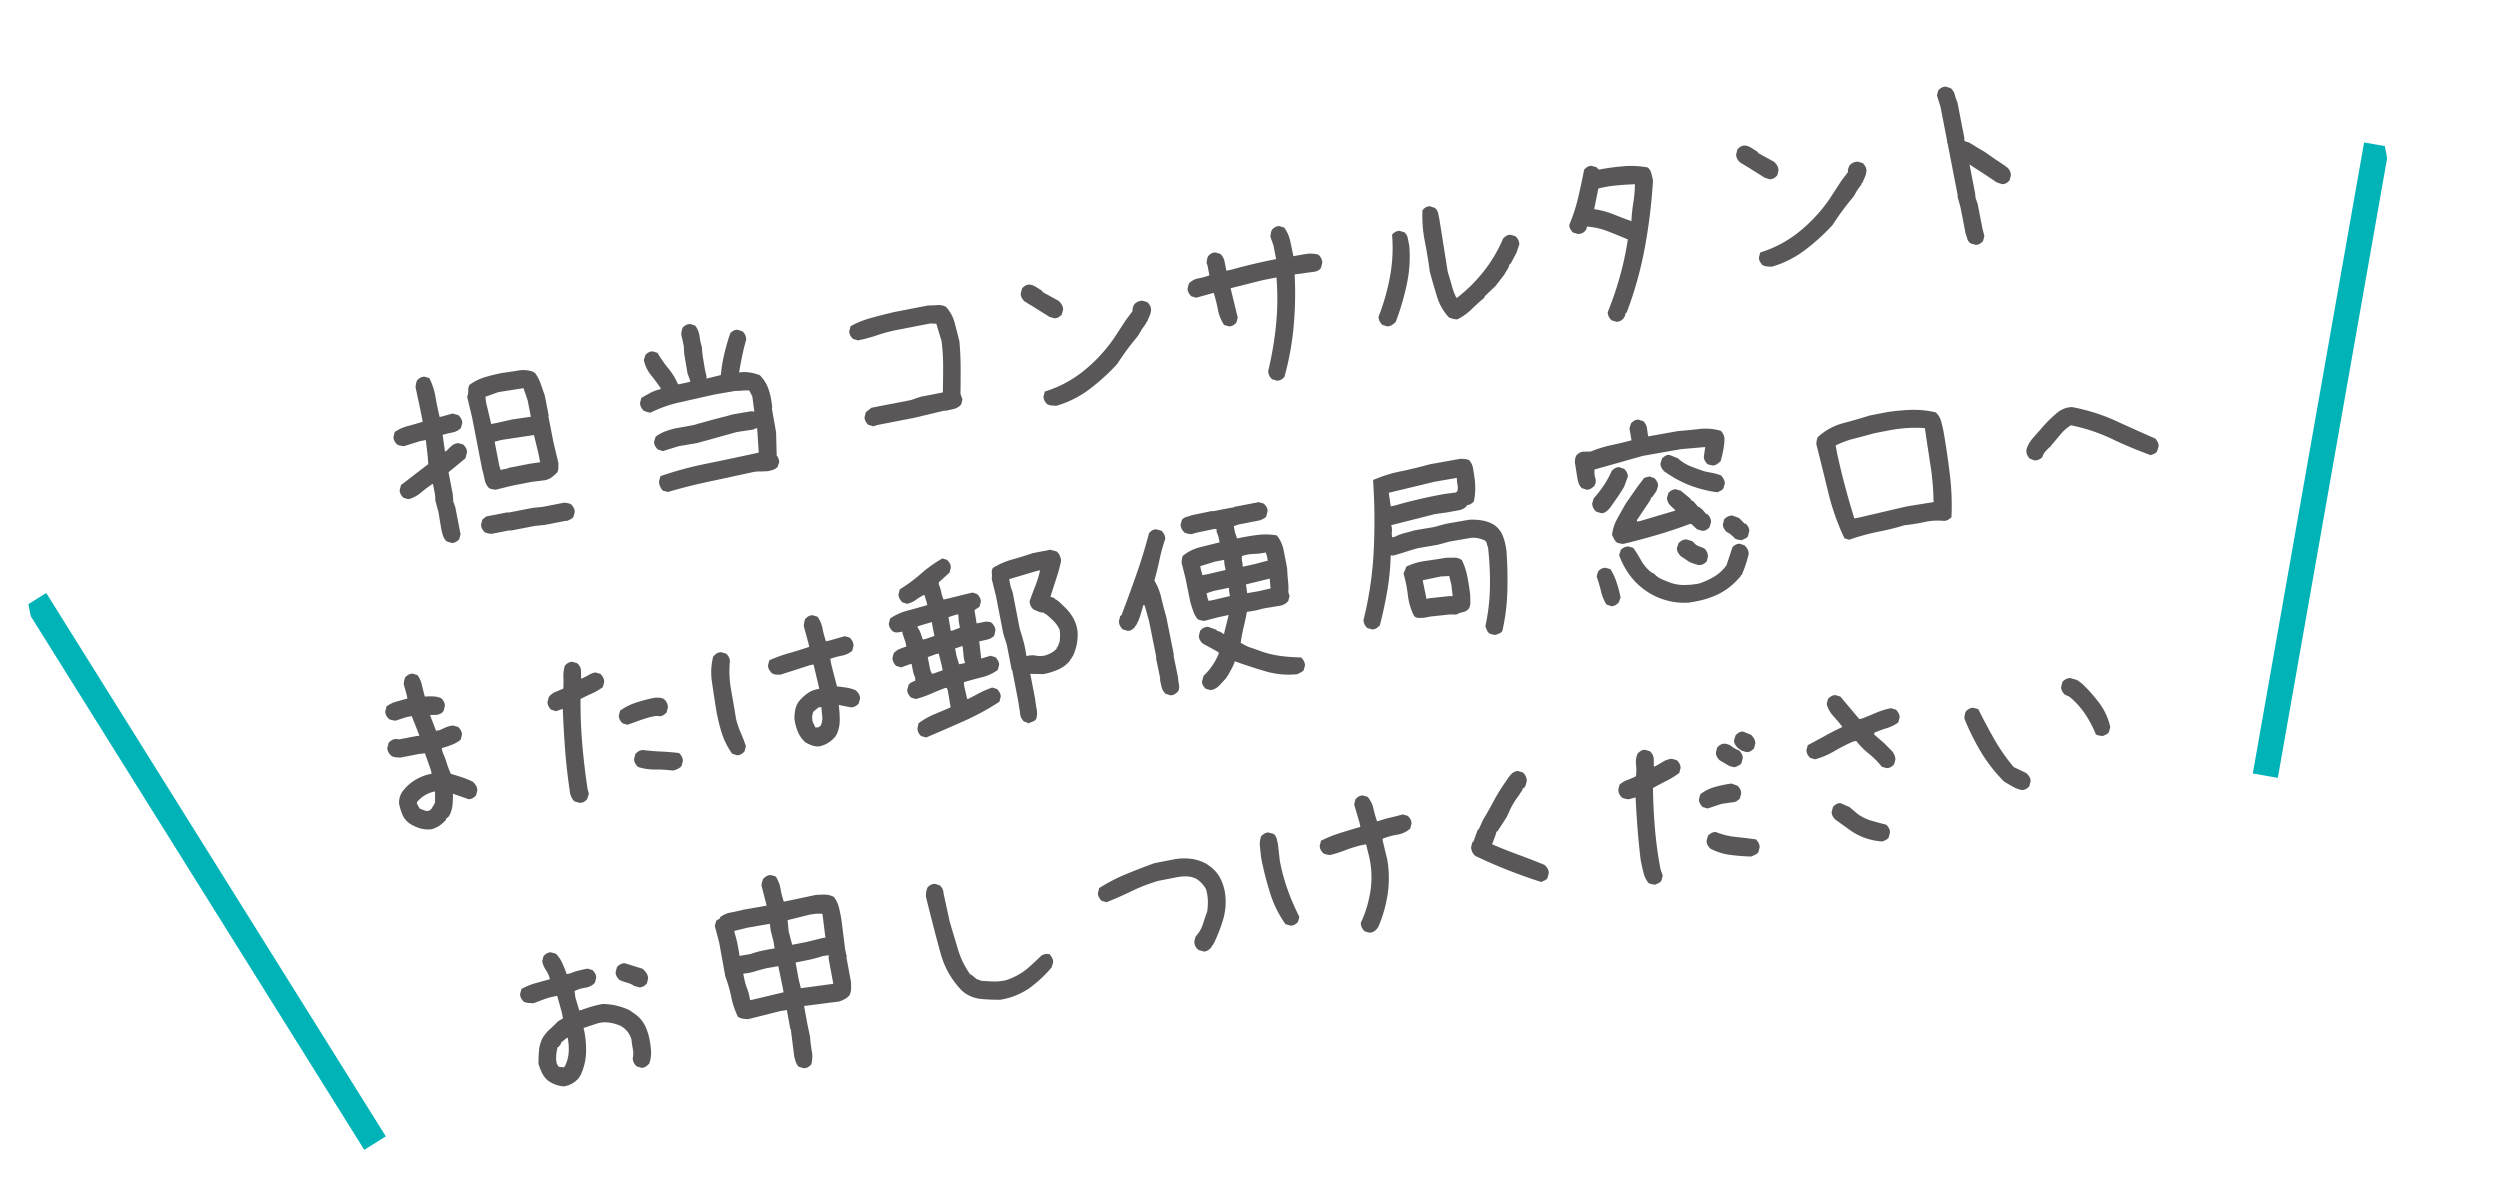 <svg xmlns="http://www.w3.org/2000/svg" xmlns:xlink="http://www.w3.org/1999/xlink" width="276.17" height="132.197" viewBox="0 0 276.17 132.197">
  <defs>
    <clipPath id="clip-path">
      <rect id="Rectangle_3008" data-name="Rectangle 3008" width="265.181" height="83.126" fill="none"/>
    </clipPath>
  </defs>
  <g id="Group_4637" data-name="Group 4637" transform="translate(-2998.5 -11109.3) rotate(-11)">
    <g id="Group_4636" data-name="Group 4636" transform="translate(814 11527)">
      <g id="Group_4635" data-name="Group 4635" clip-path="url(#clip-path)">
        <path id="Path_13055" data-name="Path 13055" d="M69.555,18.787l-.495-.257a1.362,1.362,0,0,1-.3-.692,6.134,6.134,0,0,1-.049-.795l.049-1.922-.1-1.281a3.837,3.837,0,0,0,.1-.9V12h-.1a15.392,15.392,0,0,0-1.41.692,3.488,3.488,0,0,1-1.485.436l-.495-.257a1.547,1.547,0,0,1-.222-.436.964.964,0,0,1-.025-.487l.247-.512,3.39-1.692q.1-.666.149-1.333l.1-1.333h-.668l-1.831.205a2.332,2.332,0,0,1-.371-.129,2,2,0,0,1-.322-.179,1.575,1.575,0,0,1-.223-.436.965.965,0,0,1-.024-.487l.247-.513A4.889,4.889,0,0,1,67.3,5.178q.841-.051,1.657-.154V3.845l-.049-2.691a2.612,2.612,0,0,1,.124-.384,2.049,2.049,0,0,1,.173-.333,1.453,1.453,0,0,1,.421-.23A.876.876,0,0,1,70.1.179l.495.257A7.225,7.225,0,0,1,70.867,2.6q-.026,1.141.025,2.268h.247l1.237-.1.594.307a1.565,1.565,0,0,1,.222.436A.968.968,0,0,1,73.218,6l-.247.512a1.748,1.748,0,0,1-1.015.308q-.569,0-1.113.051l-.1,1.845h.149a8.083,8.083,0,0,1,.693-.461,1.236,1.236,0,0,1,.792-.154l.494.256a1.532,1.532,0,0,1,.223.436.968.968,0,0,1,.025.488l-.3.615-2.079,1.128-.049.051v2.409l-.1.871.1.615v3.05l-.247.512a1.473,1.473,0,0,1-.421.231.87.87,0,0,1-.47.026m12.892.051-.049-.051H80l-1.089-.1H76.187l-.049-.052H74.059a2.3,2.3,0,0,1-.371-.128,1.955,1.955,0,0,1-.322-.179,1.538,1.538,0,0,1-.222-.436.967.967,0,0,1-.025-.488l.247-.512.495-.256h2.426l.049.051h2.771l1.039.1H82.6a2.46,2.46,0,0,1,.371.128,1.985,1.985,0,0,1,.322.18,1.538,1.538,0,0,1,.222.436.972.972,0,0,1,.025.487l-.247.512a1.113,1.113,0,0,1-.4.205c-.133.034-.281.068-.446.1m-7-4.9a2.367,2.367,0,0,1-.371-.128,1.88,1.88,0,0,1-.322-.18,1.851,1.851,0,0,1-.3-1.025q0-.564-.05-1.128V5.639l-.1-2.384a1.626,1.626,0,0,0,.248-.641,1.241,1.241,0,0,1,.247-.589,5.421,5.421,0,0,1,1.831-.512,19.22,19.22,0,0,1,1.979-.1q.892.052,1.795.077a3.236,3.236,0,0,1,1.646.487v.1h.1a4.44,4.44,0,0,1,.4,1.32q.1.706.2,1.371V7.023l-.049.051V10l.1,2.358-.1.512a1.156,1.156,0,0,1-.2.462,4.5,4.5,0,0,1-.717.436,1.915,1.915,0,0,1-.842.179l-1.386-.1H77.276ZM80.79,6.767V4.921l-.2-1.409-2.821-.1-1.484.231-.05.564.1,2.512h.743l1.633-.051Zm.049,5.126V10.97l-.1-2.153-3.613-.154-.792.051V11.38l.049.512h.792l.05-.051H79.7Z" transform="translate(-22.354 -0.055)" fill="#595757"/>
        <path id="Path_13056" data-name="Path 13056" d="M108.707,17.758l-.52-.231a1.449,1.449,0,0,1-.222-.538,1.174,1.174,0,0,1,0-.589l.247-.513a39.077,39.077,0,0,1,5.333-.384q2.907-.025,5.828-.1l.346-2.691h-.1l-.4.077-1.782-.077-4.578.359-2.029-.052L109,13.222l-.5-.282a1.564,1.564,0,0,1-.222-.436.964.964,0,0,1-.025-.487l.272-.512a4.752,4.752,0,0,1,1.138-.372,9.351,9.351,0,0,1,1.213-.115l1.98.026q1.138-.1,2.289-.18l2.289-.154,1.98.051.346.1.1-1.692-.2-.692a4.028,4.028,0,0,0-.743-.14c-.264-.026-.528-.064-.791-.115l-2.227-.051q-1.956.051-3.935.115a14.025,14.025,0,0,0-3.465.5,1.389,1.389,0,0,1-.4-.154c-.115-.068-.222-.136-.322-.205a1.329,1.329,0,0,1-.21-.436,1.064,1.064,0,0,1-.012-.487l.247-.512q.692-.231,1.138-.372a4.453,4.453,0,0,1,1.138-.167V6.3q-.371-.845-.779-1.615a3.869,3.869,0,0,1-.432-1.743l.272-.512a1.234,1.234,0,0,1,.421-.218.97.97,0,0,1,.47-.013l.47.257a12.03,12.03,0,0,0,.841,1.9,7.064,7.064,0,0,1,.718,1.948h.594l.791-.026v-.2l-.123-.769.05-2.153.123-.923L113.458.97a2.638,2.638,0,0,1,.124-.384,2.187,2.187,0,0,1,.173-.333,1.242,1.242,0,0,1,.433-.218,1.034,1.034,0,0,1,.483-.012l.495.281a2.556,2.556,0,0,1,.247,1.192,7.031,7.031,0,0,0,.025,1.295,7.7,7.7,0,0,0-.112,1.178q-.013.615-.037,1.23l.025.872-.049.2h.1L116.9,6.2a15.9,15.9,0,0,1,.817-2.217q.494-1.09,1.064-2.089a1.086,1.086,0,0,1,.42-.243.979.979,0,0,1,.47-.012l.5.281a1.342,1.342,0,0,1,.21.436,1.293,1.293,0,0,1,.012.539q-.421.821-.779,1.678t-.681,1.73a3.917,3.917,0,0,1,1.139.218,5.313,5.313,0,0,1,1.039.5,3.992,3.992,0,0,1,.668,1.781,8.254,8.254,0,0,1,0,2.012l-.049.051-.05,2.717-.421,2.512a.838.838,0,0,1,.124.346,3.267,3.267,0,0,1,.025.4l-.272.487a1.064,1.064,0,0,1-.557.243,4.917,4.917,0,0,1-.606.039q-.446-.051-.891-.141a3.8,3.8,0,0,0-.94-.064l-4.937.1q-2.462.052-4.492.257" transform="translate(-36.982 0)" fill="#595757"/>
        <path id="Path_13057" data-name="Path 13057" d="M144.933,16.548l-.495-.257a1.532,1.532,0,0,1-.223-.436.964.964,0,0,1-.025-.487l.248-.512.693-.359h4.454l1.089-.154H153.2q.3-1.385.569-2.768a22.666,22.666,0,0,0,.371-2.819l-.2-2L153.3,6.6h-3.712a16.838,16.838,0,0,0-2.3.154,16.118,16.118,0,0,1-2.2.154l-.5-.256a1.538,1.538,0,0,1-.222-.436.958.958,0,0,1-.025-.487l.247-.513a10.191,10.191,0,0,1,2.376-.461q1.285-.1,2.623-.154h3.86a9.919,9.919,0,0,0,.989.154,1.725,1.725,0,0,1,.892.359,4.119,4.119,0,0,1,.618,1.922q.074,1.051.124,2.127-.149,1.436-.421,2.871t-.57,2.819l.1.667-.247.512a1.555,1.555,0,0,1-.891.333q-.5.026-.99.026L153,16.343l-2.326.1-1.089.051h-4.158Z" transform="translate(-49.575 -1.583)" fill="#595757"/>
        <path id="Path_13058" data-name="Path 13058" d="M177.1,8.576l-.5-.257-1.534-1.435-.841-.769a1.541,1.541,0,0,1-.223-.436,1.058,1.058,0,0,1-.024-.513l.247-.512a1.462,1.462,0,0,1,.421-.23.874.874,0,0,1,.47-.026,1.584,1.584,0,0,1,.644.384l.594.564.049.154,1.535,1.281a2.028,2.028,0,0,1,.247.462,1.06,1.06,0,0,1,.049.564l-.247.512a1.47,1.47,0,0,1-.42.231.876.876,0,0,1-.47.026m-1.584,9.534q-.248-.051-.52-.128a1.359,1.359,0,0,1-.47-.231,1.573,1.573,0,0,1-.222-.436.957.957,0,0,1-.025-.487l.247-.512a12.787,12.787,0,0,0,4.628-1.41,17.025,17.025,0,0,0,4.033-2.947l1.634-1.692.915-.82a.707.707,0,0,1,.074-.308,2.988,2.988,0,0,1,.174-.308,1.03,1.03,0,0,1,.47-.281,1.276,1.276,0,0,1,.57-.026l.495.256a1.584,1.584,0,0,1,.223.436.972.972,0,0,1,.024.487,2.052,2.052,0,0,1-.3.641q-.2.282-.4.589h-.1v.1l-.594.564-.446.512-.148.154q-.768.615-1.46,1.256t-1.386,1.358a23.354,23.354,0,0,1-3.514,2.127,11.334,11.334,0,0,1-3.91,1.1" transform="translate(-59.821 -1.505)" fill="#595757"/>
        <path id="Path_13059" data-name="Path 13059" d="M209.453,19.468l-.495-.257a1.533,1.533,0,0,1-.223-.436,1.148,1.148,0,0,1-.025-.538,37.516,37.516,0,0,0,1.831-4.87,29.34,29.34,0,0,0,1.039-5.1h-1.534l-3.663.2v.154l.149,3.178-.247.513a1.466,1.466,0,0,1-.421.23.869.869,0,0,1-.47.026l-.494-.256a4.553,4.553,0,0,1-.347-1.795,18.04,18.04,0,0,0-.1-1.9h-.1l-1.905.154-.495-.257a1.585,1.585,0,0,1-.223-.436.972.972,0,0,1-.024-.487l.247-.512a1.911,1.911,0,0,1,1.151-.359,7.347,7.347,0,0,0,1.249-.1V5.5l-.049-.257a2.636,2.636,0,0,1,.124-.384,2.119,2.119,0,0,1,.173-.333,1.452,1.452,0,0,1,.421-.231.876.876,0,0,1,.47-.026l.495.257a1.538,1.538,0,0,1,.3.923V6.474h.495q1.285-.1,2.574-.154t2.573-.051V4.731l-.148-1a2.7,2.7,0,0,1,.123-.384,2.16,2.16,0,0,1,.174-.333,1.464,1.464,0,0,1,.421-.231.873.873,0,0,1,.47-.026l.495.257a3.836,3.836,0,0,1,.372,1.576q.024.859.024,1.73.693,0,1.423.026a3.069,3.069,0,0,1,1.323.333,1.533,1.533,0,0,1,.223.436,1.15,1.15,0,0,1,.024.538l-.247.512a.865.865,0,0,1-.482.257,1.633,1.633,0,0,1-.581,0l-1.93-.1a40.067,40.067,0,0,1-1.188,5.561,31.651,31.651,0,0,1-2.079,5.331,1.445,1.445,0,0,1-.42.231.87.87,0,0,1-.47.026" transform="translate(-69.354 -0.941)" fill="#595757"/>
        <path id="Path_13060" data-name="Path 13060" d="M233.113,16.443l-.5-.256a1.553,1.553,0,0,1-.222-.436,1.152,1.152,0,0,1-.026-.539,24.024,24.024,0,0,0,2.092-4.126,17.294,17.294,0,0,0,1.1-4.485,1.462,1.462,0,0,1,.421-.23.876.876,0,0,1,.47-.026l.495.256a1.152,1.152,0,0,1,.247.743V8.19a14.771,14.771,0,0,1-1.089,4.126,28.872,28.872,0,0,1-1.98,3.819,2.473,2.473,0,0,1-.47.256.957.957,0,0,1-.545.051m7.746.718a2.182,2.182,0,0,1-.47-.154,2.151,2.151,0,0,1-.42-.257,5.969,5.969,0,0,1-.842-2.537q-.149-1.409-.248-2.794.1-1.692.1-3.46a13.863,13.863,0,0,1,.4-3.358,1.23,1.23,0,0,1,.421-.256.875.875,0,0,1,.47-.026l.5.281a1.078,1.078,0,0,1,.247.692v.795l-.2,5.741c.065.512.115,1.017.148,1.512A7.231,7.231,0,0,0,241.2,14.8h.1a16.926,16.926,0,0,0,3.415-2.281,15.773,15.773,0,0,0,2.8-3.153,1.486,1.486,0,0,1,.42-.231.883.883,0,0,1,.47-.026l.5.257a1.582,1.582,0,0,1,.222.436,1.15,1.15,0,0,1,.025.538l-.5.871-.544.667-.347.41h-.1l-.148.308-.644.718-.52.461-.643.564-1.436.923v.1q-.841.461-1.658,1a6.074,6.074,0,0,1-1.757.795" transform="translate(-79.897 -1.479)" fill="#595757"/>
        <path id="Path_13061" data-name="Path 13061" d="M269.91,20.264l-.495-.257a1.53,1.53,0,0,1-.223-.436,1.15,1.15,0,0,1-.024-.538,36.251,36.251,0,0,0,2.079-3.627,34.4,34.4,0,0,0,1.633-3.831q-.99-.666-2.005-1.308a7.879,7.879,0,0,0-2.153-.948l-.148.308a1.053,1.053,0,0,1-.445.282,1.157,1.157,0,0,1-.545.026l-.495-.257a1.523,1.523,0,0,1-.223-.436.964.964,0,0,1-.025-.487,18.917,18.917,0,0,0,1.535-2.768q.643-1.435,1.237-2.9a1.473,1.473,0,0,1,.421-.231.882.882,0,0,1,.47-.026l.5.257.2.308a24.479,24.479,0,0,1,2.746.154,10.182,10.182,0,0,1,2.6.641,1.234,1.234,0,0,1,.272.717q.025.41.025.82a61.224,61.224,0,0,1-2.3,7.1A41.715,41.715,0,0,1,271.2,19.5h-.1l-.2.41h-.1v.1a1.467,1.467,0,0,1-.421.231.873.873,0,0,1-.47.026m3.762-10.585v-.1a19.952,19.952,0,0,1,.593-1.922,13.2,13.2,0,0,0,.545-1.922q-.989-.154-2-.256a13.723,13.723,0,0,0-2.054-.051l-.891,2.153a9.113,9.113,0,0,1,1.955.948q.915.591,1.856,1.153" transform="translate(-91.751 -0.968)" fill="#595757"/>
        <path id="Path_13062" data-name="Path 13062" d="M299.793,8.576l-.495-.257-1.535-1.435-.841-.769a1.555,1.555,0,0,1-.222-.436,1.058,1.058,0,0,1-.025-.513l.247-.512a1.457,1.457,0,0,1,.421-.23.873.873,0,0,1,.47-.026,1.584,1.584,0,0,1,.644.384l.594.564.049.154,1.534,1.281a2.029,2.029,0,0,1,.248.462,1.074,1.074,0,0,1,.049.564l-.247.512a1.474,1.474,0,0,1-.421.231.876.876,0,0,1-.47.026m-1.583,9.534q-.248-.051-.52-.128a1.359,1.359,0,0,1-.47-.231,1.558,1.558,0,0,1-.223-.436.964.964,0,0,1-.024-.487l.247-.512a12.787,12.787,0,0,0,4.628-1.41,17.051,17.051,0,0,0,4.033-2.947l1.634-1.692.915-.82a.7.7,0,0,1,.074-.308,3.109,3.109,0,0,1,.173-.308,1.033,1.033,0,0,1,.47-.281,1.273,1.273,0,0,1,.569-.026l.495.256a1.548,1.548,0,0,1,.223.436.973.973,0,0,1,.025.487,2.054,2.054,0,0,1-.3.641q-.2.282-.4.589h-.1v.1l-.594.564-.445.512-.149.154q-.767.615-1.46,1.256t-1.386,1.358a23.359,23.359,0,0,1-3.514,2.127,11.338,11.338,0,0,1-3.91,1.1" transform="translate(-102.009 -1.505)" fill="#595757"/>
        <path id="Path_13063" data-name="Path 13063" d="M332.8,18.9l-.495-.257a.9.9,0,0,1-.272-.564c-.016-.2-.041-.41-.074-.615V14.521l-.1-1.281.05-.051V7.345l-.05-.205.05-.051V3.168l-.149-1.281.247-.513a1.457,1.457,0,0,1,.421-.23.873.873,0,0,1,.47-.026l.495.256a1.375,1.375,0,0,1,.322.82,4.769,4.769,0,0,0,.123.871V7.089l-.049.205.049.154.4.205.841.768.346.308.346.308.792.82.148.154,1.039,1.026v.1h.1a1.549,1.549,0,0,1,.222.436,1.149,1.149,0,0,1,.025.538l-.247.513a1.462,1.462,0,0,1-.421.23.867.867,0,0,1-.47.026l-.545-.307-1.188-1.179-1.386-1.333v3.229l-.049.513.1.717v2.743l.049.871-.247.512a1.458,1.458,0,0,1-.421.231.87.87,0,0,1-.47.026" transform="translate(-114.081 -0.377)" fill="#595757"/>
        <path id="Path_13064" data-name="Path 13064" d="M57.811,66.157a3.285,3.285,0,0,1-1.286-.358,4.192,4.192,0,0,1-1.09-.82,2.328,2.328,0,0,1-.52-1.064,6.013,6.013,0,0,1-.123-1.217,2.22,2.22,0,0,1,.2-.667,2.165,2.165,0,0,1,.4-.564,5.105,5.105,0,0,1,1.633-1,5.478,5.478,0,0,1,1.93-.333v-.359l-.3-2-.693-.051H55.93c-.165-.034-.338-.077-.52-.128a1.037,1.037,0,0,1-.47-.282,1.556,1.556,0,0,1-.222-.436.958.958,0,0,1-.024-.487l.247-.513a1.479,1.479,0,0,1,.421-.23,1.042,1.042,0,0,1,.52-.026l.248.1h1.98l.3.051v-.154l-.4-2.153h-.643l-1.188.154a2.368,2.368,0,0,1-.371-.128,1.926,1.926,0,0,1-.322-.18,1.524,1.524,0,0,1-.223-.436.964.964,0,0,1-.025-.487l.248-.512a3.37,3.37,0,0,1,1.163-.308l1.262-.1v-.436l-.1-1.179a2.613,2.613,0,0,1,.124-.384,2.048,2.048,0,0,1,.173-.333,1.48,1.48,0,0,1,.421-.231.882.882,0,0,1,.47-.026l.495.257a2.94,2.94,0,0,1,.272,1.179q.024.667.074,1.307a8.434,8.434,0,0,1,.891.154,2.64,2.64,0,0,1,.841.359,1.567,1.567,0,0,1,.223.436.968.968,0,0,1,.024.488l-.247.512a.856.856,0,0,1-.47.256,1.563,1.563,0,0,1-.569,0l-.495-.1v.154l.3,1.692h.446q.346-.1.743-.18a2.469,2.469,0,0,1,.792-.026l.495.257a1.538,1.538,0,0,1,.222.436.965.965,0,0,1,.025.487l-.247.512a3.711,3.711,0,0,1-1.064.359q-.57.1-1.163.154v.41a10.278,10.278,0,0,1,.223,1.282,10.266,10.266,0,0,0,.222,1.281q.593.307,1.138.615a9.991,9.991,0,0,1,1.089.718,2.025,2.025,0,0,1,.248.461,1.076,1.076,0,0,1,.049.564l-.247.512a1.483,1.483,0,0,1-.421.23.87.87,0,0,1-.47.026l-1.583-.923a9.407,9.407,0,0,1-.272,1.192,3.31,3.31,0,0,1-.52,1.038l-.2.2-.3.154v.1a3.7,3.7,0,0,1-.816.487,3.135,3.135,0,0,1-.916.23m.4-2.23.495-.564.247-1.23H58.7a3.876,3.876,0,0,0-1.014.23,3.391,3.391,0,0,0-.916.539l-.049.154.2.615.495.308a.752.752,0,0,0,.545.1Z" transform="translate(-18.8 -16.802)" fill="#595757"/>
        <path id="Path_13065" data-name="Path 13065" d="M84,67.5l-.52-.257a1.466,1.466,0,0,1-.272-.615,2.08,2.08,0,0,1-.025-.718q.1-2.281.358-4.485t.606-4.46h-.1l-.669.1-.495-.256a1.538,1.538,0,0,1-.222-.436.967.967,0,0,1-.025-.488l.247-.512a1.789,1.789,0,0,1,.829-.41c.322-.068.631-.136.928-.2q.148-.615.247-1.256a3.821,3.821,0,0,1,.4-1.2,1.454,1.454,0,0,1,.42-.231.876.876,0,0,1,.47-.026l.5.257a1.556,1.556,0,0,1,.222.436.965.965,0,0,1,.025.487l-.149.82h.149c.263-.068.52-.145.767-.231a2.335,2.335,0,0,1,.767-.128l.5.257a1.554,1.554,0,0,1,.222.436,1.149,1.149,0,0,1,.026.538l-.247.512a6.324,6.324,0,0,1-1.312.461q-.668.155-1.361.359-.5,2.461-.767,4.947t-.371,5.024l.049.461-.3.564a1.459,1.459,0,0,1-.421.231A.871.871,0,0,1,84,67.5m6.83-7.458-.495-.257a1.541,1.541,0,0,1-.223-.436.965.965,0,0,1-.025-.487l.248-.513a6.507,6.507,0,0,1,1.93-.538,17.4,17.4,0,0,1,2.128-.128c.165.035.322.068.47.1a1.08,1.08,0,0,1,.421.205,1.106,1.106,0,0,1,.272.461,1.275,1.275,0,0,1,.025.564l-.247.512a1.452,1.452,0,0,1-.421.231.864.864,0,0,1-.469.026.961.961,0,0,0-.446-.1H93.5q-.693.051-1.337.154c-.428.069-.875.137-1.336.205m3.959,5.92a14.884,14.884,0,0,0-1.905-.487,6,6,0,0,1-1.806-.641,1.953,1.953,0,0,1-.222-.461.957.957,0,0,1-.025-.487l.247-.512a1.448,1.448,0,0,1,.421-.231,1.042,1.042,0,0,1,.52-.026q.94.308,1.905.538t1.905.539a1.509,1.509,0,0,1,.223.448,1.022,1.022,0,0,1,.024.5l-.247.512a1.348,1.348,0,0,1-.47.231,2.082,2.082,0,0,1-.569.077" transform="translate(-28.41 -17.89)" fill="#595757"/>
        <path id="Path_13066" data-name="Path 13066" d="M111.576,65.67l-.5-.282a8.108,8.108,0,0,1-.693-2.537,19.421,19.421,0,0,1-.1-2.794q.05-1.435.123-2.9a6.934,6.934,0,0,1,.669-2.691,2.152,2.152,0,0,1,.421-.256.875.875,0,0,1,.52-.052l.52.257a1.547,1.547,0,0,1,.222.436.966.966,0,0,1,.025.487,11.461,11.461,0,0,0-.47,3.127q-.026,1.641-.075,3.281a9.992,9.992,0,0,0,.223,1.589q.173.769.272,1.538l-.247.512a1.216,1.216,0,0,1-.433.257.924.924,0,0,1-.482.026m9.082.768a1.9,1.9,0,0,1-.742-.256,4.436,4.436,0,0,1-.644-.461,3.216,3.216,0,0,1-.594-1.308,5.52,5.52,0,0,1-.1-1.486,5.236,5.236,0,0,1,.272-.948,2.412,2.412,0,0,1,.52-.795,4.99,4.99,0,0,1,1.163-.743,2.774,2.774,0,0,1,1.361-.231V59.9l-.1-2.461h-.4q-.842.1-1.707.205l-1.708.2q-.247-.05-.47-.1a.852.852,0,0,1-.421-.256,1.557,1.557,0,0,1-.223-.436.967.967,0,0,1-.024-.488l.247-.512a16,16,0,0,1,2.277-.359q1.188-.1,2.326-.256v-.359l-.148-2a2.637,2.637,0,0,1,.123-.384,3.656,3.656,0,0,1,.173-.359,1.457,1.457,0,0,1,.421-.23.873.873,0,0,1,.47-.026l.495.257a3.25,3.25,0,0,1,.3,1.384,10.634,10.634,0,0,0,.1,1.461h.346l1.807-.154.495.256a1.549,1.549,0,0,1,.223.436,1.153,1.153,0,0,1,.024.539l-.247.512a2.451,2.451,0,0,1-1.225.308,8.416,8.416,0,0,0-1.324.1V57.9l.149,2.409q.5.154,1,.333a4.033,4.033,0,0,1,.953.488,2.217,2.217,0,0,1,.247.436.951.951,0,0,1,.049.538l-.247.512a1.482,1.482,0,0,1-.421.231,1.042,1.042,0,0,1-.52.026l-1.262-.513a12.987,12.987,0,0,1-.2,1.615,3.87,3.87,0,0,1-.594,1.461l-.247.282a3.267,3.267,0,0,1-.94.538,3.018,3.018,0,0,1-1.039.179m.643-2.23a1.872,1.872,0,0,0,.346-.948c.033-.359.066-.709.1-1.051H121.4l-.643.359a2.17,2.17,0,0,0-.223.538,1.634,1.634,0,0,0-.024.641l.148.564.346.051Z" transform="translate(-37.92 -17.903)" fill="#595757"/>
        <path id="Path_13067" data-name="Path 13067" d="M143.023,65.931l-.5-.256a1.336,1.336,0,0,1-.21-.436,1.065,1.065,0,0,1-.012-.487l.222-.513a8,8,0,0,1,1.869-.64q.977-.2,1.943-.41l.049-1.846-.049-.359h-.272q-.867.155-1.658.333a10.237,10.237,0,0,1-1.683.231l-.47-.257a1.554,1.554,0,0,1-.222-.436.964.964,0,0,1-.026-.487l.247-.512a.9.9,0,0,1,.372-.205c.132-.034.28-.068.446-.1l.049-.359a2.768,2.768,0,0,1-.1-.743v-.795h-.2l-1.015.154-.495-.257a1.312,1.312,0,0,1-.211-.436,1.346,1.346,0,0,1-.037-.487l.247-.512a1.82,1.82,0,0,1,.73-.333q.384-.077.78-.129v-.461l-.149-1.076.049-.154c-.2,0-.392-.008-.581-.026a.734.734,0,0,1-.482-.23,1.541,1.541,0,0,1-.223-.436.967.967,0,0,1-.025-.488l.248-.512a6.435,6.435,0,0,1,2.091-.487q1.125-.077,2.215-.18v-.256l-.1-.9h-.1a6.662,6.662,0,0,0-.978.371,2.3,2.3,0,0,1-1,.218l-.47-.257a1.962,1.962,0,0,1-.222-.461.95.95,0,0,1-.025-.487l.247-.512a17.353,17.353,0,0,0,2.636-1.256,14.415,14.415,0,0,1,2.636-1.2l.47.257a1.541,1.541,0,0,1,.223.436.965.965,0,0,1,.024.487l-.247.512-1.361.82-.049.205a3.783,3.783,0,0,1,.1.884,3.706,3.706,0,0,0,.1.884H148l3.119-.154.47.257a1.549,1.549,0,0,1,.223.436.973.973,0,0,1,.025.487l-.248.513-.618.256-.049,1.487h.878a1.282,1.282,0,0,1,.779.257,2.059,2.059,0,0,1,.2.436.972.972,0,0,1,.025.487l-.223.512a1.458,1.458,0,0,1-.8.282q-.458.026-.953.026l-.148,1.9h.148l.916-.1.495.257a1.539,1.539,0,0,1,.222.436.972.972,0,0,1,.026.487l-.248.512a4.939,4.939,0,0,1-1.893.461q-1.027.052-2.041.154l-.05.359.05,1.537h.148q.668-.2,1.373-.41a10.178,10.178,0,0,1,1.447-.307l.47.256a1.586,1.586,0,0,1,.223.436.973.973,0,0,1,.024.487l-.247.513a28.158,28.158,0,0,1-4.306,1.358q-2.226.514-4.4.974m3.044-10.841V53.705l.049-.154h-.1l-1.584.154v.154a2.213,2.213,0,0,1,.2.667q.049.359.1.717h.322Zm.173,3.9v-.513l-.075-1.384h-.3l-.965.154v1.436l.1.461h.2Zm2.772-4.255v-.666l.1-.821h-.3l-.817.1-.049,1.538h.247Zm-.2,3.947v-.1l-.025-.359.124-1.436h-.124l-.741.1v.82l.1.974Zm5.444,7.92c.133-.068.14-.128.025-.179a1.959,1.959,0,0,1-.322-.18,2.059,2.059,0,0,1-.2-.436,1.158,1.158,0,0,1-.025-.538l.051-1.436V60.472l-.051-.051V57.6l-.148-1.281v-4.2l-.1-2a2.014,2.014,0,0,0,.124-.577,1.056,1.056,0,0,1,.223-.577,8.232,8.232,0,0,1,2.276-.512q1.213-.1,2.4-.257h1.93l.644.308a1.1,1.1,0,0,1,.272.512,1.676,1.676,0,0,1,.025.641,18.752,18.752,0,0,1-.9,1.819q-.508.9-1,1.82l.347.2.148.154v.1h.1l.3.359.569.82a5.031,5.031,0,0,1,.594,1.281,4.074,4.074,0,0,1,.148,1.435,5.636,5.636,0,0,1-.346,1.333,5.867,5.867,0,0,1-.643,1.178l-.2.205-.123.154h-.1v.1a3.581,3.581,0,0,1-1.5.743,7.742,7.742,0,0,1-1.7.18l-1.41-.308v2.794q-.05.564-.05,1.153a2.19,2.19,0,0,1-.247,1.05.593.593,0,0,1-.322.205c-.132.034-.4.086-.792.154m4.6-7.407.2-.1v-.1a.74.74,0,0,0,.272-.282c.065-.119.131-.231.2-.333.065-.2.123-.419.173-.641a3.177,3.177,0,0,0,.075-.692,3.376,3.376,0,0,0-.459-1.026,9.993,9.993,0,0,0-.7-.923l-.1-.051-.1-.154a1.29,1.29,0,0,1-.52-.205c-.148-.1-.306-.2-.47-.308a1.093,1.093,0,0,1-.272-.461,1.285,1.285,0,0,1-.025-.564q.446-.77.941-1.538a10.4,10.4,0,0,0,.841-1.589h-.346l-3.192.308v.82l.1.666v4.153q.1.769.148,1.512a12.431,12.431,0,0,1,0,1.564,2.227,2.227,0,0,1,1.076.154,2.215,2.215,0,0,0,1.077.154,5.615,5.615,0,0,0,.57-.128,2.06,2.06,0,0,0,.52-.231" transform="translate(-48.506 -16.114)" fill="#595757"/>
        <path id="Path_13068" data-name="Path 13068" d="M183.715,66.8l-.495-.257a1.414,1.414,0,0,1-.3-.795q-.025-.435-.024-.9l.049-.051-.025-2.384.05-.051-.025-4.05L182.8,56.5l-.148-.052q-.248.514-.545,1.064a5.714,5.714,0,0,1-.693,1.012h-.1v.1a1.778,1.778,0,0,1-.421.243.791.791,0,0,1-.47.038l-.5-.256a1.573,1.573,0,0,1-.222-.436,1.152,1.152,0,0,1-.025-.539l.247-.538.149-.051q1.262-2.025,2.462-4.075t2.264-4.254a1.485,1.485,0,0,1,.408-.231.823.823,0,0,1,.457-.026l.52.257a1.524,1.524,0,0,1,.223.436,1.158,1.158,0,0,1,.025.538,18.493,18.493,0,0,0-1.052,2.115q-.459,1.09-1,2.165a6.792,6.792,0,0,1,.384,2.05q.036,1.077.136,2.128l.025,4.306-.05.051.025,2.435a6.755,6.755,0,0,0-.049.82,1.189,1.189,0,0,1-.223.718,1.674,1.674,0,0,1-.433.243.84.84,0,0,1-.482.039m14.229.385a9.048,9.048,0,0,1-3.4-.974q-1.6-.82-3.131-1.743l-.3.461-.643.795-.4.41q-.421.307-.854.628a1.678,1.678,0,0,1-1.026.32l-.5-.23a1.418,1.418,0,0,1-.235-.41.879.879,0,0,1-.037-.487l.3-.59a6.157,6.157,0,0,0,1.151-.91,6.9,6.9,0,0,0,.953-1.166v-.154l-1.535-1.281a1.573,1.573,0,0,1-.222-.436.967.967,0,0,1-.025-.488l.247-.512a1.457,1.457,0,0,1,.421-.23,1.041,1.041,0,0,1,.52-.026l.865.513v.1l.3.154.4.359.915-1.974-1.237.026-1.51.1a2.35,2.35,0,0,1-.371-.129,2.01,2.01,0,0,1-.322-.179,2.956,2.956,0,0,1-.322-.987q-.074-.525-.124-1.038L187.8,54.4l-.1-1.743a4,4,0,0,1,.112-.384,1.533,1.533,0,0,1,.161-.333,4.806,4.806,0,0,1,2.041-.577q1.1-.063,2.239-.115v-.539l-.1-.717.049-.257-.2-.051-1.979.026-.644.051a2.206,2.206,0,0,1-.4-.128,1.931,1.931,0,0,1-.321-.18,1.53,1.53,0,0,1-.222-.436,1.191,1.191,0,0,1-.049-.487l.247-.512a1.013,1.013,0,0,1,.581-.231,6.34,6.34,0,0,0,.631-.077l2.277-.026.049.051h1.98l.346.026.049-.051h2.8l.5.257a1.424,1.424,0,0,1,.234.41.879.879,0,0,1,.037.487l-.247.538a.728.728,0,0,1-.346.205l-.4.1h-2.4l-.593.077V50.5l.1.692q1.138-.026,2.264.051a7.148,7.148,0,0,1,2.116.461,3.878,3.878,0,0,1,.42,1.794v1.948q-.124.872-.173,1.461a7.353,7.353,0,0,1-.2,1.179l.049.461-.247.513a1.632,1.632,0,0,1-.445.243,1.58,1.58,0,0,1-.545.09l-1.856-.052-.841.052-1.039-.026q-.222.616-.619,1.487t-.693,1.743l.148.1a4.133,4.133,0,0,0,.817.615l.89.512a10.3,10.3,0,0,0,2.116,1,18.186,18.186,0,0,0,2.264.615,1.567,1.567,0,0,1,.223.436,1.22,1.22,0,0,1,.049.488l-.247.512a.849.849,0,0,1-.346.179,3.436,3.436,0,0,0-.4.129m-5.617-12.816v-.666l.049-.461h-1.039l-1.683.179v.205l.05.82h.693Zm-.075,2.922v-.307l.051-.615-1.733.026-.792.1v.512l.05.359h.495Zm4.578.026v-.154l.1-.923h-.1l-2.6.128-.049.974,1.287.026Zm.272-3.075V53.68l-.049-.359a8.192,8.192,0,0,1-1.337-.1,4.785,4.785,0,0,0-1.312-.026,1.628,1.628,0,0,0-.1.59,3.14,3.14,0,0,1-.049.589l1.287-.026Z" transform="translate(-61.779 -16.396)" fill="#595757"/>
        <path id="Path_13069" data-name="Path 13069" d="M234.18,66.868a2.353,2.353,0,0,1-.371-.128,2.012,2.012,0,0,1-.322-.179,1.011,1.011,0,0,1-.185-.4q-.037-.192-.087-.448a21.907,21.907,0,0,0,1.324-4.152,33.7,33.7,0,0,0,.631-4.357,1.882,1.882,0,0,1-.051-.449.48.48,0,0,0-.2-.4,3.542,3.542,0,0,0-.631-.346,2.853,2.853,0,0,0-.731-.192l-2.424-.051-1.386.1-2.2-.052q-.694.052-1.4.141t-1.4.141l-.3-.077a26.955,26.955,0,0,1-1.1,3.729q-.681,1.807-1.547,3.626a1.765,1.765,0,0,1-.421.243.94.94,0,0,1-.52.039l-.495-.257a1.6,1.6,0,0,1-.211-.461,1.065,1.065,0,0,1-.012-.487,39.757,39.757,0,0,0,2.561-7.279,67.257,67.257,0,0,0,1.423-7.689,14.651,14.651,0,0,1,3.13-.359q1.72-.025,3.4-.154l3.365.051c.165.035.33.073.5.115a1.223,1.223,0,0,1,.446.218,1.878,1.878,0,0,1,.247,1.05q-.026.591-.049,1.153a8.774,8.774,0,0,1-.186,1.218,6.4,6.4,0,0,1-.384,1.166,2.192,2.192,0,0,1-.4.205.777.777,0,0,1-.445.026v.1a1.712,1.712,0,0,1-1.039.295q-.593-.013-1.188-.012l-1.386-.077-5,.282a1.479,1.479,0,0,1-.049.667,2.153,2.153,0,0,0-.1.666h.3a5.425,5.425,0,0,1,1.113-.192q.569-.038,1.163-.089l2.153.051,1.386-.1,2.623.052a6.936,6.936,0,0,1,1.361.346,3.725,3.725,0,0,1,1.213.73,2.662,2.662,0,0,1,.73,1.448,6.926,6.926,0,0,1,.062,1.7q-.273,2.2-.755,4.357a22.7,22.7,0,0,1-1.373,4.178.735.735,0,0,1-.372.2c-.148.034-.288.06-.42.077m-3.836-3.024-.743-.154-2.128-.18h-.743c-.2-.034-.388-.068-.569-.1a.677.677,0,0,1-.446-.308,6.742,6.742,0,0,1-.235-2.371,16.079,16.079,0,0,0-.013-2.447l.446-.692a6.717,6.717,0,0,1,2.177-.218q1.163.064,2.3.09.445.077.916.166a1.336,1.336,0,0,1,.767.423,7.168,7.168,0,0,1,.247,1.909q0,1.013-.075,2.038-.074.41-.136.794a1.3,1.3,0,0,1-.309.667,1.122,1.122,0,0,1-.718.257,2.125,2.125,0,0,0-.742.128m2.7-13.353a1.732,1.732,0,0,0,.149-.718,3.68,3.68,0,0,1,.074-.743l-2.474-.051-5.221.23-.074,1.512h.445q1.386-.128,2.834-.179t2.883-.026l1.188.077Zm-2.722,11.277.1-1.256-.05-1-.89-.128-2.054.026-.024.154.024,1.973h.1l.049-.051,2.377.205Z" transform="translate(-75.694 -16.154)" fill="#595757"/>
        <path id="Path_13070" data-name="Path 13070" d="M260.8,52.775l-.47-.257a1.349,1.349,0,0,1-.272-.743,7.4,7.4,0,0,1,0-.871q.024-.512.037-1.089a1.581,1.581,0,0,1,.309-.961,1.456,1.456,0,0,1,.421-.23.873.873,0,0,1,.47-.026l.767.129a13.072,13.072,0,0,1,2.326-.257q1.188-.025,2.327-.1v-.1l.024-1.23.272-.513a1.466,1.466,0,0,1,.421-.23.873.873,0,0,1,.47-.026l.5.281a1.43,1.43,0,0,1,.247.795q-.026.334-.05.949l3.316.051q1.188.129,2.413.23a5.959,5.959,0,0,1,2.264.641,1.29,1.29,0,0,1,.21.461,1.425,1.425,0,0,1,.013.564,9.336,9.336,0,0,1-.371,1.153,11.45,11.45,0,0,1-.52,1.128c-.148.086-.3.163-.446.231a.869.869,0,0,1-.52.051l-.495-.231a1.493,1.493,0,0,1-.223-.448.931.931,0,0,1-.024-.474l.346-1-2.672-.281-4.256-.077-5.543.461a2.076,2.076,0,0,0-.1.923,1.017,1.017,0,0,1-.272.846,1.854,1.854,0,0,1-.445.231.873.873,0,0,1-.47.026m.222,13.148-.495-.282a4.976,4.976,0,0,1-.309-1.564,16.95,16.95,0,0,0-.161-1.692l.272-.512a1.236,1.236,0,0,1,.42-.218.97.97,0,0,1,.47-.013l.495.257a6.964,6.964,0,0,1,.384,1.564,13.154,13.154,0,0,1,.112,1.717l-.3.487a1.48,1.48,0,0,1-.421.231.876.876,0,0,1-.47.026m.867-10.3-.52-.282a1.526,1.526,0,0,1-.223-.436,1.153,1.153,0,0,1-.025-.539l.272-.512a12.186,12.186,0,0,0,1.374-1.2,10.344,10.344,0,0,0,1.15-1.384,1.414,1.414,0,0,1,.433-.231.85.85,0,0,1,.458-.026l.495.282a1.566,1.566,0,0,1,.223.436.965.965,0,0,1,.024.487l-.619,1.026-.4.436-.446.461-1.113,1.077a2.764,2.764,0,0,1-.5.333.956.956,0,0,1-.593.077m10.566,4.023-.5-.256-.52-.718h-.247q-1.832.308-3.749.487t-3.8.257a2.309,2.309,0,0,1-.371-.129,1.93,1.93,0,0,1-.322-.179,2.075,2.075,0,0,1-.2-.436,4.022,4.022,0,0,1-.123-.487,4.7,4.7,0,0,1,.891-1.615q.618-.743,1.237-1.461l1.608-1.564.94-.846.594-.051.5.282a1.583,1.583,0,0,1,.222.436.973.973,0,0,1,.025.487l-.272.512-.594.59h-.1l-.2.308-1.856,1.871v.154h.346l4.009-.384v-.1a5.031,5.031,0,0,1-.483-.679,1.261,1.261,0,0,1-.136-.781l.247-.487a1.452,1.452,0,0,1,.421-.231.873.873,0,0,1,.47-.026l.5.257.495.589.371.461.148.308h.1l.446.769.1.026.3.359.322.564h.1a1.567,1.567,0,0,1,.223.436,1.161,1.161,0,0,1,.025.539l-.272.512a1.465,1.465,0,0,1-.421.23.737.737,0,0,1-.47,0m-2.772,7.536a7.489,7.489,0,0,1-6.212-4.742,8.5,8.5,0,0,1-.52-1.9l.3-.539a1.583,1.583,0,0,1,.421-.192.976.976,0,0,1,.47-.012l.495.256a14.6,14.6,0,0,1,.594,1.538,4.5,4.5,0,0,0,.841,1.487l.3.23a2.155,2.155,0,0,0,.581.654,7.55,7.55,0,0,0,.705.474,4.35,4.35,0,0,0,1.608.692,8.656,8.656,0,0,0,1.758.179,8.5,8.5,0,0,0,1.806-.436,4.617,4.617,0,0,0,1.559-.974L275.4,62.1a1.257,1.257,0,0,1,.421-.218.978.978,0,0,1,.47-.012l.47.281a1.731,1.731,0,0,1,.235.462,1.088,1.088,0,0,1,.013.589q-.274.591-.557,1.089t-.631,1.012h-.1l-.024.1-.421.308a7.128,7.128,0,0,1-2.623,1.23,10.033,10.033,0,0,1-2.969.231m5.246-11.354a13.744,13.744,0,0,1-2.562-1.166,12.2,12.2,0,0,1-2.289-1.756l-.47-.461a2.018,2.018,0,0,1-.222-.461.968.968,0,0,1-.025-.488l.272-.487a1.529,1.529,0,0,1,.408-.23.826.826,0,0,1,.458-.026l.842.538a4.789,4.789,0,0,0,1.249,1.166q.706.449,1.447.859l.854.346a4.961,4.961,0,0,1,.8.423,2.84,2.84,0,0,1,.2.461.964.964,0,0,1,.025.487l-.247.487a.728.728,0,0,1-.347.205l-.395.1m-3.539,7.509a6.169,6.169,0,0,1-.668-.346,2.5,2.5,0,0,1-.594-.5l-.52-.512a2.005,2.005,0,0,1-.222-.461.965.965,0,0,1-.025-.487l.272-.487a1.457,1.457,0,0,1,.421-.231,1.042,1.042,0,0,1,.52-.026l.644.333-.025.1h.1a1.092,1.092,0,0,0,.445.538q.3.18.594.384a1.316,1.316,0,0,1,.211.449,1.147,1.147,0,0,1,.012.5l-.223.487a1.454,1.454,0,0,1-.421.23,1.034,1.034,0,0,1-.52.026m5.172-1.794a2.368,2.368,0,0,1-.371-.128,1.965,1.965,0,0,1-.322-.18,3.853,3.853,0,0,0-.346-.5,2.016,2.016,0,0,0-.421-.4,1.556,1.556,0,0,1-.222-.436.964.964,0,0,1-.025-.487l.247-.512a1.527,1.527,0,0,1,.446-.218,1.165,1.165,0,0,1,.52-.013l.669.41.495.743h.1a1.555,1.555,0,0,1,.222.436.81.81,0,0,1,0,.487l-.247.512a.843.843,0,0,1-.346.18l-.4.1" transform="translate(-89.42 -15.902)" fill="#595757"/>
        <path id="Path_13071" data-name="Path 13071" d="M302.2,66.08l-.5-.257a26.372,26.372,0,0,1-.792-5.357q-.124-2.742-.272-5.459a2.6,2.6,0,0,1,.124-.384,2.1,2.1,0,0,1,.173-.333,6.615,6.615,0,0,1,2.945-.974q1.485-.1,3.167-.281h1.881a21.582,21.582,0,0,1,2.747.269,10.555,10.555,0,0,1,2.574.781,2,2,0,0,1,.4,1.051q.048.591.049,1.2-.05,2.409-.223,4.793a28.576,28.576,0,0,1-.718,4.639,1.421,1.421,0,0,1-.433.23.918.918,0,0,1-.482.026,6.969,6.969,0,0,0-2.154-.282,18.879,18.879,0,0,1-2.2-.077,27.023,27.023,0,0,1-2.969.154,22.7,22.7,0,0,0-3.316.257m9.948-2.307v-.154a28.708,28.708,0,0,0,.421-3.973q.075-2.024.173-4.075a14.457,14.457,0,0,0-1.93-.384,15.812,15.812,0,0,0-2.029-.128h-1.633q-1.238.1-2.277.154a10.313,10.313,0,0,0-2.178.359v1.077q.049,1.845.173,3.64t.322,3.588h.545l5.394-.2Z" transform="translate(-103.382 -18.237)" fill="#595757"/>
        <path id="Path_13072" data-name="Path 13072" d="M348.5,65q-2.276-1.384-3.922-2.627a19.635,19.635,0,0,0-4.1-2.294,4.886,4.886,0,0,0-1.312.769q-.592.487-1.237,1l-.05.077a4.653,4.653,0,0,0-.668.423,1.721,1.721,0,0,0-.495.577,1.062,1.062,0,0,1-.433.2,1.131,1.131,0,0,1-.483,0l-.495-.307a1.681,1.681,0,0,1-.186-.436,1.094,1.094,0,0,1,.012-.539,2.2,2.2,0,0,1,.359-.589,4.16,4.16,0,0,1,.507-.512l1.757-1.359a16.165,16.165,0,0,1,1.5-.948,2.692,2.692,0,0,1,1.72-.308,20.935,20.935,0,0,1,4.331,2.319q1.757,1.269,4.058,2.858a2.193,2.193,0,0,1,.186.461.894.894,0,0,1-.013.487l-.272.487a.78.78,0,0,1-.371.192c-.133.026-.264.048-.4.064" transform="translate(-115.227 -19.981)" fill="#595757"/>
        <path id="Path_13073" data-name="Path 13073" d="M71.588,114.2a3.071,3.071,0,0,1-.866-.346,3.46,3.46,0,0,1-.767-.6,2.455,2.455,0,0,1-.5-.948,6.2,6.2,0,0,1-.2-1.1q.149-.769.346-1.461a3.7,3.7,0,0,1,.693-1.307,4.6,4.6,0,0,1,.965-.769q.52-.307,1.014-.666l.594-.205v-.666l-.149-1.9h-.3a7.349,7.349,0,0,0-1.237.1L70,104.534q-.248-.051-.52-.129a1.648,1.648,0,0,1-.5-.23,1.556,1.556,0,0,1-.222-.436.965.965,0,0,1-.025-.487l.247-.513a7.142,7.142,0,0,1,1.609-.333q.841-.078,1.682-.129v-.154a3.118,3.118,0,0,0-.247-.961,2.461,2.461,0,0,1-.2-1.012l.247-.512a1.47,1.47,0,0,1,.42-.231.876.876,0,0,1,.47-.026l.5.257a3.414,3.414,0,0,1,.495,1.14q.149.629.247,1.295h.4a5.606,5.606,0,0,1,.965-.129c.346-.016.685-.026,1.015-.026l.495.257a1.549,1.549,0,0,1,.223.436.965.965,0,0,1,.024.487l-.247.512a1.754,1.754,0,0,1-1.138.333,4.24,4.24,0,0,0-1.237.129l-.05.717.148,1.487h.247q.594-.1,1.188-.154t1.237-.052a7.06,7.06,0,0,1,1.436.462,7.521,7.521,0,0,1,1.337.769l.594.615a3.521,3.521,0,0,1,.8,1.512,6.228,6.228,0,0,1,.161,1.819,6.078,6.078,0,0,1-.112,1.179,3.475,3.475,0,0,1-.408,1.077,2.123,2.123,0,0,1-.421.256.859.859,0,0,1-.52.051l-.494-.256a1.524,1.524,0,0,1-.223-.436,1.144,1.144,0,0,1-.024-.539,2.517,2.517,0,0,0,.2-1c0-.359.016-.709.05-1.051a2.62,2.62,0,0,0-.273-.948,2.475,2.475,0,0,0-.668-.795,5.1,5.1,0,0,0-1.138-.564,3.205,3.205,0,0,0-1.287-.154l-1.583.205a10.462,10.462,0,0,1-.248,2.717,6.351,6.351,0,0,1-1.089,2.357l-.247.257a2.747,2.747,0,0,1-.817.448,2.847,2.847,0,0,1-.915.141m.495-2.178a4.137,4.137,0,0,0,.692-1.409,6.236,6.236,0,0,0,.2-1.615h-.1l-.743.41v.1l-.346.308h-.1a5.192,5.192,0,0,0-.322.846,3.26,3.26,0,0,0-.123.9l.148.41.544.154Zm9.725-6.971-.52-.257a2.544,2.544,0,0,0-.718-.512,4.849,4.849,0,0,1-.767-.461,1.558,1.558,0,0,1-.223-.436.972.972,0,0,1-.025-.487l.248-.512a1.44,1.44,0,0,1,.421-.231,1.042,1.042,0,0,1,.52-.026l1.806.974a2.581,2.581,0,0,1,.322.539,1.164,1.164,0,0,1,.074.64l-.247.512a1.454,1.454,0,0,1-.42.231.87.87,0,0,1-.47.026" transform="translate(-23.631 -34.167)" fill="#595757"/>
        <path id="Path_13074" data-name="Path 13074" d="M109.743,115.311l-.5-.257a1.416,1.416,0,0,1-.222-.6,4.718,4.718,0,0,1-.05-.679l.2-2.973-.05-.051.026-2.1-.743-.026-3.613.2a3.108,3.108,0,0,1-.57-.154,1.8,1.8,0,0,1-.52-.308,9.165,9.165,0,0,1-.309-2.307,14.931,14.931,0,0,0-.211-2.357l.05-3.743-.125-1.947.272-.539.47-.179v-.1a2.652,2.652,0,0,1,1.287-.3q.693.014,1.386-.038l2.623.051V96.7l-.124-2.076a1.635,1.635,0,0,1,.136-.371c.058-.111.12-.218.186-.32a1.408,1.408,0,0,1,.433-.231.926.926,0,0,1,.483-.026l.495.257a3.437,3.437,0,0,1,.26,1.409,9.657,9.657,0,0,0,.087,1.487h.644l2.92-.051q.5.051,1.015.154a2.177,2.177,0,0,1,.94.436,2.986,2.986,0,0,1,.335,1.243q.036.679.012,1.4l-.223,3.333.025.769-.049.051-.026,2.793q-.049.36-.136.743a1.64,1.64,0,0,1-.309.667,1.681,1.681,0,0,1-.569.308,4.27,4.27,0,0,1-.669.154l-3.91-.257-.025,2.05.025,1.41a14.014,14.014,0,0,0-.112,1.576,3.3,3.3,0,0,1-.334,1.448,1.473,1.473,0,0,1-.421.231.957.957,0,0,1-.495.026m-.619-13.61.026-.769-.075-1.2.049-.795-2.573-.051-1.436.077v.257a10.529,10.529,0,0,1,.074,1.256q0,.641-.025,1.307l1.237.026a9.721,9.721,0,0,1,1.336-.115q.693-.013,1.386.013m.05,4.947v-.923l-.024-2.024-1.237-.026q-.693.027-1.361.1a6.055,6.055,0,0,1-1.361,0v.461a6.921,6.921,0,0,0,.111,1.281,4.809,4.809,0,0,1,.062,1.256l.247.026Zm5.691-5.024v-.1l.173-2.563a3.985,3.985,0,0,0-.693-.141,6.754,6.754,0,0,0-.742-.039l-2.475.129-.123,1.23.1,1.538h1.584l2.029-.1Zm-.123,5.152.025-2.794.074-.41-.693-.026a12.973,12.973,0,0,1-1.51.115c-.495.009-1.006.012-1.534.012l-.025,1.82.049,1.077Z" transform="translate(-35.456 -32.206)" fill="#595757"/>
        <path id="Path_13075" data-name="Path 13075" d="M144.806,114.34a20.791,20.791,0,0,1-2.116-.512,3.7,3.7,0,0,1-1.794-1.23,9.387,9.387,0,0,1-1.559-4.511q-.2-2.461-.4-6.51a3.351,3.351,0,0,1,.136-.5,1.78,1.78,0,0,1,.235-.448,1.215,1.215,0,0,1,.433-.218.929.929,0,0,1,.458-.013l.495.282a1.3,1.3,0,0,1,.211.448,1.038,1.038,0,0,1,.012.474l.074,3.229q.149,1.564.309,3.14a9.438,9.438,0,0,0,.8,2.986l.1.051.371.436a.7.7,0,0,0,.273.243,1.729,1.729,0,0,1,.3.192q.644.18,1.312.333a5.564,5.564,0,0,0,1.435.128,7.168,7.168,0,0,0,2.549-.82q1.015-.59,1.559-.961a1.12,1.12,0,0,1,1.138-.115,2.769,2.769,0,0,1,.2.461.994.994,0,0,1,0,.538l-.272.487a14.379,14.379,0,0,1-2.808,1.756,7.831,7.831,0,0,1-3.453.654" transform="translate(-47.777 -34.515)" fill="#595757"/>
        <path id="Path_13076" data-name="Path 13076" d="M177.7,114.653l-.5-.257a1.086,1.086,0,0,1-.272-.461,1.257,1.257,0,0,1-.024-.564l.247-.512a3.433,3.433,0,0,0,1.015-1.128q.37-.666.766-1.333a6.989,6.989,0,0,0,.3-1.153,5.294,5.294,0,0,0,.049-1.256,2.858,2.858,0,0,0-.3-.692,3.541,3.541,0,0,0-.5-.641,2.471,2.471,0,0,0-.989-.487,4.97,4.97,0,0,0-1.138-.128h-2.079a19.284,19.284,0,0,0-3.044.538q-1.46.385-3.019.692l-.495-.257a1.513,1.513,0,0,1-.222-.436.95.95,0,0,1-.024-.487l.247-.512a18.861,18.861,0,0,1,3.217-.948q1.657-.333,3.291-.59h2.128a6.206,6.206,0,0,1,1.88.282,4.832,4.832,0,0,1,1.633.9l.248.257a3.837,3.837,0,0,1,.952,1.64,5.5,5.5,0,0,1,.162,2,6.953,6.953,0,0,1-.781,2.564,18.62,18.62,0,0,1-1.423,2.255l-.3.308-.15.154a1.459,1.459,0,0,1-.419.231.87.87,0,0,1-.47.026" transform="translate(-57.584 -35.777)" fill="#595757"/>
        <path id="Path_13077" data-name="Path 13077" d="M197.346,112.123l-.52-.257a12.2,12.2,0,0,1-1.014-3.716,35.73,35.73,0,0,1-.223-4.023q.049-.615.1-1.2a2.614,2.614,0,0,1,.347-1.1,1.48,1.48,0,0,1,.421-.231.88.88,0,0,1,.47-.026l.52.257a1.05,1.05,0,0,1,.222.564c.016.205.025.428.025.667l-.148,1.845a21.826,21.826,0,0,0,.247,3.306,24.729,24.729,0,0,0,.694,3.153l-.248.512a1.445,1.445,0,0,1-.42.231.869.869,0,0,1-.47.026m8.414,2.435-.495-.257a1.533,1.533,0,0,1-.223-.436,1.246,1.246,0,0,1-.025-.564,12.816,12.816,0,0,0,1.807-3.512,10.241,10.241,0,0,0,.47-3.972l-.049-.923H206.6a14.272,14.272,0,0,0-1.732.205,14.074,14.074,0,0,1-1.733.2,2.3,2.3,0,0,1-.371-.128,1.956,1.956,0,0,1-.322-.179,1.557,1.557,0,0,1-.223-.436.975.975,0,0,1-.024-.488l.247-.512a14,14,0,0,1,2.228-.436q1.138-.128,2.326-.23v-.462l-.2-2.1.247-.538a1.475,1.475,0,0,1,.421-.231.879.879,0,0,1,.47-.026l.495.257a3.093,3.093,0,0,1,.371,1.384,14.2,14.2,0,0,0,.123,1.461h.149a11.249,11.249,0,0,1,1.373-.128q.73-.026,1.422-.077l.5.257a1.546,1.546,0,0,1,.222.436.972.972,0,0,1,.025.487l-.247.513a2.777,2.777,0,0,1-1.535.384,7.72,7.72,0,0,0-1.657.129l-.05.154.1,2.2a12.142,12.142,0,0,1-.668,3.716,14.74,14.74,0,0,1-1.708,3.383l-.2.2a1.454,1.454,0,0,1-.42.231.87.87,0,0,1-.47.026" transform="translate(-67.256 -34.221)" fill="#595757"/>
        <path id="Path_13078" data-name="Path 13078" d="M237.5,113.016q-1.683-.922-3.341-1.974t-3.241-2.23a1.083,1.083,0,0,1-.272-.487,1.41,1.41,0,0,1-.024-.59l.247-.512h.1l.743-1.23h.1l.694-.974q.791-.87,1.559-1.819a18.6,18.6,0,0,1,1.657-1.794l.2-.205a4.544,4.544,0,0,1,.619-.538,1.066,1.066,0,0,1,.767-.18l.495.257a1.533,1.533,0,0,1,.223.436,1.26,1.26,0,0,1,.025.564l-.248.512-.148.154-.247.1v.1l-.347.358-.2.205q-.447.41-.793.795a6.6,6.6,0,0,0-.643.846l-.346.461-.346.359-.346.359-.346.359-.247.256h-.1l-.148.308-.594.974q1.285.871,2.6,1.666t2.647,1.666a2.308,2.308,0,0,1,.248.436.97.97,0,0,1,.049.538l-.247.512a.728.728,0,0,1-.346.205l-.4.1" transform="translate(-79.294 -34.549)" fill="#595757"/>
        <path id="Path_13079" data-name="Path 13079" d="M258.8,115.9a2.309,2.309,0,0,1-.371-.128,1.979,1.979,0,0,1-.322-.179,3,3,0,0,1-.334-1.257q-.037-.692-.037-1.435.123-1.743.322-3.46t.445-3.409h-.2l-.569.051a2.279,2.279,0,0,1-.371-.128,1.955,1.955,0,0,1-.322-.179,1.538,1.538,0,0,1-.222-.436,1.151,1.151,0,0,1-.025-.539l.247-.512a2.711,2.711,0,0,1,.953-.333,6.83,6.83,0,0,0,1-.23,5.49,5.49,0,0,0,.248-1.256,2.339,2.339,0,0,1,.4-1.153,1.437,1.437,0,0,1,.42-.231.876.876,0,0,1,.47-.026l.495.257a1.54,1.54,0,0,1,.223.436,1.157,1.157,0,0,1,.025.538l-.149.769h.149q.494-.154.965-.333a2.233,2.233,0,0,1,1.014-.128l.5.257a1.532,1.532,0,0,1,.222.436.972.972,0,0,1,.025.487l-.247.512a9.507,9.507,0,0,1-1.559.589q-.817.231-1.609.488-.4,2.2-.643,4.46a41.464,41.464,0,0,0-.247,4.537l.1.717-.247.513a.726.726,0,0,1-.346.2l-.4.1m10.987-1.025q-1.139-.256-2.227-.615a6.56,6.56,0,0,1-2.029-1.1,1.554,1.554,0,0,1-.222-.436.96.96,0,0,1-.025-.488l.247-.512a1.457,1.457,0,0,1,.421-.23,1.034,1.034,0,0,1,.52-.026,7.887,7.887,0,0,0,2.029.948q1.088.334,2.153.692a1.531,1.531,0,0,1,.222.448,1.023,1.023,0,0,1,.025.5l-.247.512a1.362,1.362,0,0,1-.421.205c-.132.034-.281.068-.446.1m-3.712-6.126-.495-.257a1.548,1.548,0,0,1-.223-.436.972.972,0,0,1-.025-.487l.248-.512a4.492,4.492,0,0,1,1.707-.487,14.091,14.091,0,0,1,1.905-.026l.594.359a1.567,1.567,0,0,1,.223.436.975.975,0,0,1,.024.488l-.247.512a1.462,1.462,0,0,1-.421.23,1.027,1.027,0,0,1-.52.026l-1.188-.051Zm3.861-3.9a1.814,1.814,0,0,1-.817-.436q-.371-.333-.718-.64a1.555,1.555,0,0,1-.222-.436.958.958,0,0,1-.025-.487l.247-.513a1.456,1.456,0,0,1,.421-.23.875.875,0,0,1,.47-.026,1.452,1.452,0,0,1,.717.461,2.648,2.648,0,0,0,.693.564,1.584,1.584,0,0,1,.223.436.973.973,0,0,1,.024.487l-.247.513a.732.732,0,0,1-.359.2l-.408.1m1.559-1.384-.5-.257-.346-.358a1.827,1.827,0,0,1-.236-.436.878.878,0,0,1-.037-.487l.272-.512a1.476,1.476,0,0,1,.42-.231.882.882,0,0,1,.47-.026l.792.513a2.024,2.024,0,0,1,.247.461,1.061,1.061,0,0,1,.049.564l-.247.512a1.455,1.455,0,0,1-.42.231.87.87,0,0,1-.47.026" transform="translate(-88.295 -34.745)" fill="#595757"/>
        <path id="Path_13080" data-name="Path 13080" d="M297.466,107.129l-.495-.257a8.871,8.871,0,0,0-1.114-1.666,8.826,8.826,0,0,1-1.113-1.666H294.4a19.726,19.726,0,0,0-2.228.641,9.185,9.185,0,0,1-2.276.487l-.495-.257a1.515,1.515,0,0,1-.223-.436.964.964,0,0,1-.024-.487l.247-.512q1.038-.308,2.054-.641t2.054-.589v-.1q-.346-.665-.742-1.319a3.082,3.082,0,0,1-.445-1.423l.247-.512a1.45,1.45,0,0,1,.421-.231.876.876,0,0,1,.47-.026l.495.257,1.584,2.844h.3q.841-.154,1.659-.333a7.944,7.944,0,0,1,1.707-.18l.495.257a1.584,1.584,0,0,1,.223.436.972.972,0,0,1,.024.487l-.247.512a4.176,4.176,0,0,1-1.386.384,12.659,12.659,0,0,0-1.436.231l-.049.2.891,1.128q.3.462.619.923a1.6,1.6,0,0,1,.272,1.077l-.248.512a1.457,1.457,0,0,1-.421.231.867.867,0,0,1-.47.026M295.486,115a7.1,7.1,0,0,1-1.856-.769,6.9,6.9,0,0,1-1.608-1.333l-1.188-1.256a1.557,1.557,0,0,1-.223-.436.966.966,0,0,1-.024-.487l.247-.513a1.461,1.461,0,0,1,.421-.23.875.875,0,0,1,.47-.026l.89.615.743.923a5.062,5.062,0,0,0,1.386,1.038q.742.372,1.485.731a1.559,1.559,0,0,1,.223.436.964.964,0,0,1,.024.487l-.247.512a.726.726,0,0,1-.346.205l-.4.1" transform="translate(-99.422 -33.737)" fill="#595757"/>
        <path id="Path_13081" data-name="Path 13081" d="M321.005,113.983a3.417,3.417,0,0,1-.916-.564q-.42-.359-.816-.718a16.5,16.5,0,0,1-1.893-3.691,26.4,26.4,0,0,1-1.1-4,2.639,2.639,0,0,1,.123-.384,2.158,2.158,0,0,1,.173-.333,1.457,1.457,0,0,1,.421-.23.873.873,0,0,1,.47-.026l.52.256q.494,1.8,1.089,3.563a20.635,20.635,0,0,0,1.533,3.46l1.237.923a2.26,2.26,0,0,1,.248.436.964.964,0,0,1,.049.538l-.247.512a1.457,1.457,0,0,1-.421.231.869.869,0,0,1-.47.026m9.923-4.152a2.882,2.882,0,0,1-.383-.128,1.778,1.778,0,0,1-.335-.18,12.489,12.489,0,0,0-.742-2.46,8.916,8.916,0,0,0-1.337-2.2l-.445-.308a1.54,1.54,0,0,1-.223-.436.965.965,0,0,1-.024-.487l.247-.512a1.453,1.453,0,0,1,.42-.231,1.042,1.042,0,0,1,.52-.026l.694.359.247.256.3.359a17.187,17.187,0,0,1,1.411,2.435,6.886,6.886,0,0,1,.644,2.743l-.247.512a.728.728,0,0,1-.346.205l-.4.1" transform="translate(-108.758 -35.363)" fill="#595757"/>
        <line id="Line_996" data-name="Line 996" x2="25.371" y2="66.082" transform="translate(0.859 16.112)" fill="none" stroke="#00b3b7" stroke-miterlimit="10" stroke-width="2.806"/>
        <line id="Line_997" data-name="Line 997" x1="25.371" y2="66.082" transform="translate(238.951 16.112)" fill="none" stroke="#00b3b7" stroke-miterlimit="10" stroke-width="2.806"/>
      </g>
    </g>
  </g>
</svg>

